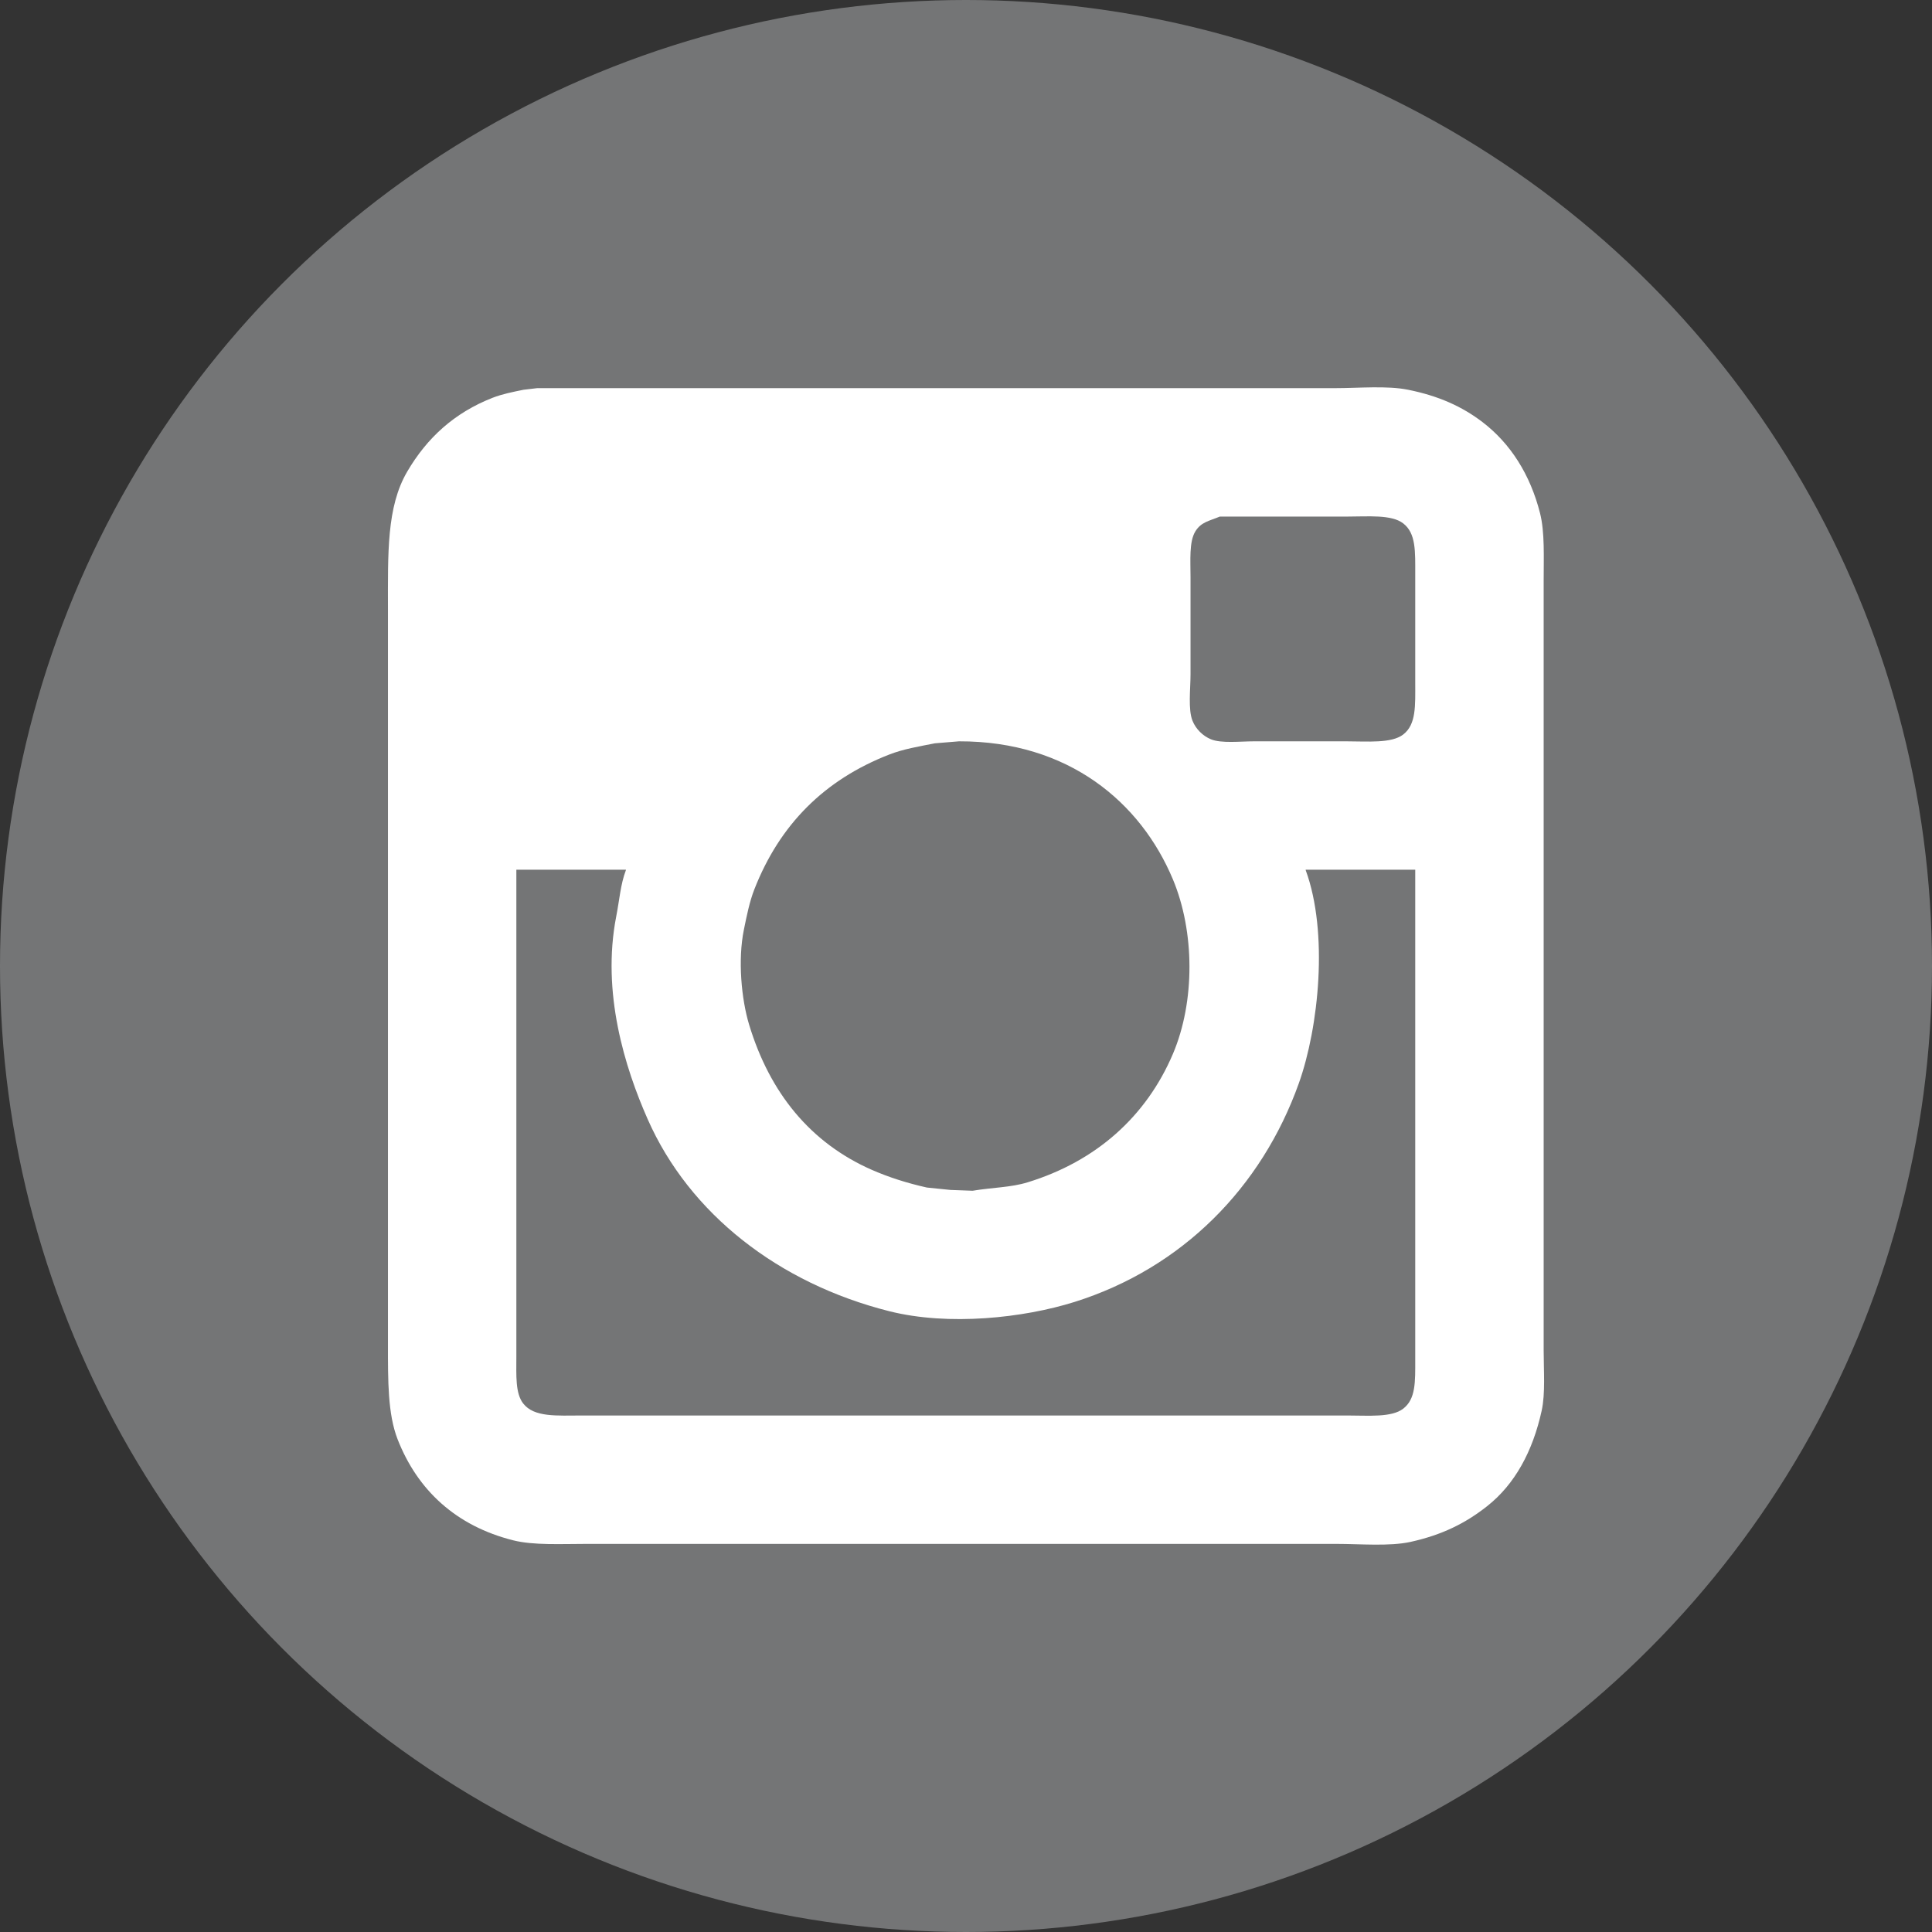 <?xml version="1.0" encoding="utf-8"?>
<!-- Generator: Adobe Illustrator 15.0.0, SVG Export Plug-In . SVG Version: 6.00 Build 0)  -->
<!DOCTYPE svg PUBLIC "-//W3C//DTD SVG 1.1//EN" "http://www.w3.org/Graphics/SVG/1.1/DTD/svg11.dtd">
<svg version="1.1" id="Warstwa_1" xmlns="http://www.w3.org/2000/svg" xmlns:xlink="http://www.w3.org/1999/xlink" x="0px" y="0px"
	 width="50.666px" height="50.666px" viewBox="0 0 50.666 50.666" enable-background="new 0 0 50.666 50.666" xml:space="preserve">
<rect x="0" y="0" width="50.666" height="50.666" fill="#333333" stroke="none"/>
<circle fill-rule="evenodd" clip-rule="evenodd" fill="#747576" cx="25.333" cy="25.333" r="25.333"/>
<path fill-rule="evenodd" clip-rule="evenodd" fill="#FFFFFF" d="M40.482,35.416c0-0.944,0-1.887,0-2.831c0-4.854,0-9.71,0-14.565
	c0-0.93,0-1.859,0-2.789c0-0.619,0.031-1.272-0.094-1.769c-0.258-1.021-0.78-1.833-1.505-2.389
	c-0.539-0.413-1.159-0.692-1.957-0.852c-0.556-0.112-1.292-0.042-1.916-0.042c-1.207,0-2.414,0-3.621,0c-5.767,0-11.535,0-17.301,0
	c-0.119,0.015-0.239,0.028-0.357,0.042c-0.282,0.057-0.562,0.113-0.811,0.21c-1.006,0.393-1.725,1.055-2.241,1.937
	c-0.543,0.928-0.505,2.136-0.505,3.62c0,0.982,0,1.965,0,2.947c0,4.272,0,8.546,0,12.818c0,1.168,0,2.337,0,3.505
	c0,0.946-0.006,1.819,0.252,2.484c0.524,1.343,1.539,2.276,3.031,2.652c0.537,0.135,1.262,0.094,1.926,0.094
	c1.084,0,2.168,0,3.252,0c4.248,0,8.497,0,12.745,0c1.22,0,2.441,0,3.662,0c0.637,0,1.392,0.069,1.947-0.052
	c0.835-0.184,1.448-0.493,2.01-0.937c0.727-0.573,1.197-1.437,1.431-2.505C40.529,36.542,40.482,35.944,40.482,35.416z
	 M19.509,24.376c0.075-0.366,0.147-0.729,0.273-1.052c0.665-1.7,1.835-2.873,3.537-3.536c0.367-0.144,0.773-0.211,1.199-0.295
	c0.211-0.018,0.421-0.035,0.631-0.052c2.873-0.008,4.765,1.601,5.61,3.62c0.573,1.37,0.585,3.202,0,4.578
	c-0.7,1.643-2.016,2.817-3.81,3.367c-0.445,0.137-0.917,0.133-1.442,0.221c-0.192-0.007-0.386-0.014-0.578-0.021
	c-0.208-0.021-0.415-0.042-0.621-0.063c-0.535-0.12-1.002-0.271-1.442-0.463c-1.614-0.708-2.68-2.022-3.221-3.81
	C19.444,26.207,19.345,25.173,19.509,24.376z M36.799,36.942c-0.303,0.235-0.912,0.179-1.452,0.179c-1.108,0-2.217,0-3.326,0
	c-4.374,0-8.75,0-13.123,0c-1.21,0-2.421,0-3.631,0c-0.662,0-1.26,0.054-1.547-0.316c-0.208-0.269-0.179-0.734-0.179-1.221
	c0-0.853,0-1.705,0-2.557c0-3.406,0-6.813,0-10.219c0.958,0,1.916,0,2.873,0c0,0.004,0,0.007,0,0.011
	c-0.141,0.369-0.169,0.782-0.253,1.21c-0.392,2.006,0.231,3.977,0.821,5.315c1.098,2.495,3.449,4.313,6.335,5.041
	c1.566,0.395,3.528,0.177,4.862-0.242c2.821-0.887,4.906-2.998,5.883-5.736c0.524-1.472,0.779-3.953,0.179-5.588
	c0-0.004,0-0.007,0-0.011c0.958,0,1.915,0,2.873,0c0,3.507,0,7.017,0,10.524c0,0.772,0,1.543,0,2.315
	C37.115,36.243,37.129,36.687,36.799,36.942z M36.799,19.262c-0.308,0.238-0.937,0.179-1.484,0.179c-0.811,0-1.621,0-2.432,0
	c-0.356,0-0.854,0.058-1.126-0.053c-0.215-0.089-0.396-0.269-0.483-0.484c-0.121-0.294-0.053-0.839-0.053-1.221
	c0-0.849,0-1.698,0-2.547c0-0.437-0.04-0.93,0.126-1.2c0.152-0.246,0.353-0.269,0.642-0.389c1.116,0,2.231,0,3.347,0
	c0.542,0,1.158-0.058,1.463,0.179c0.338,0.261,0.315,0.736,0.315,1.346c0,0.94,0,1.881,0,2.821
	C37.115,18.51,37.142,18.997,36.799,19.262z"/>
</svg>
